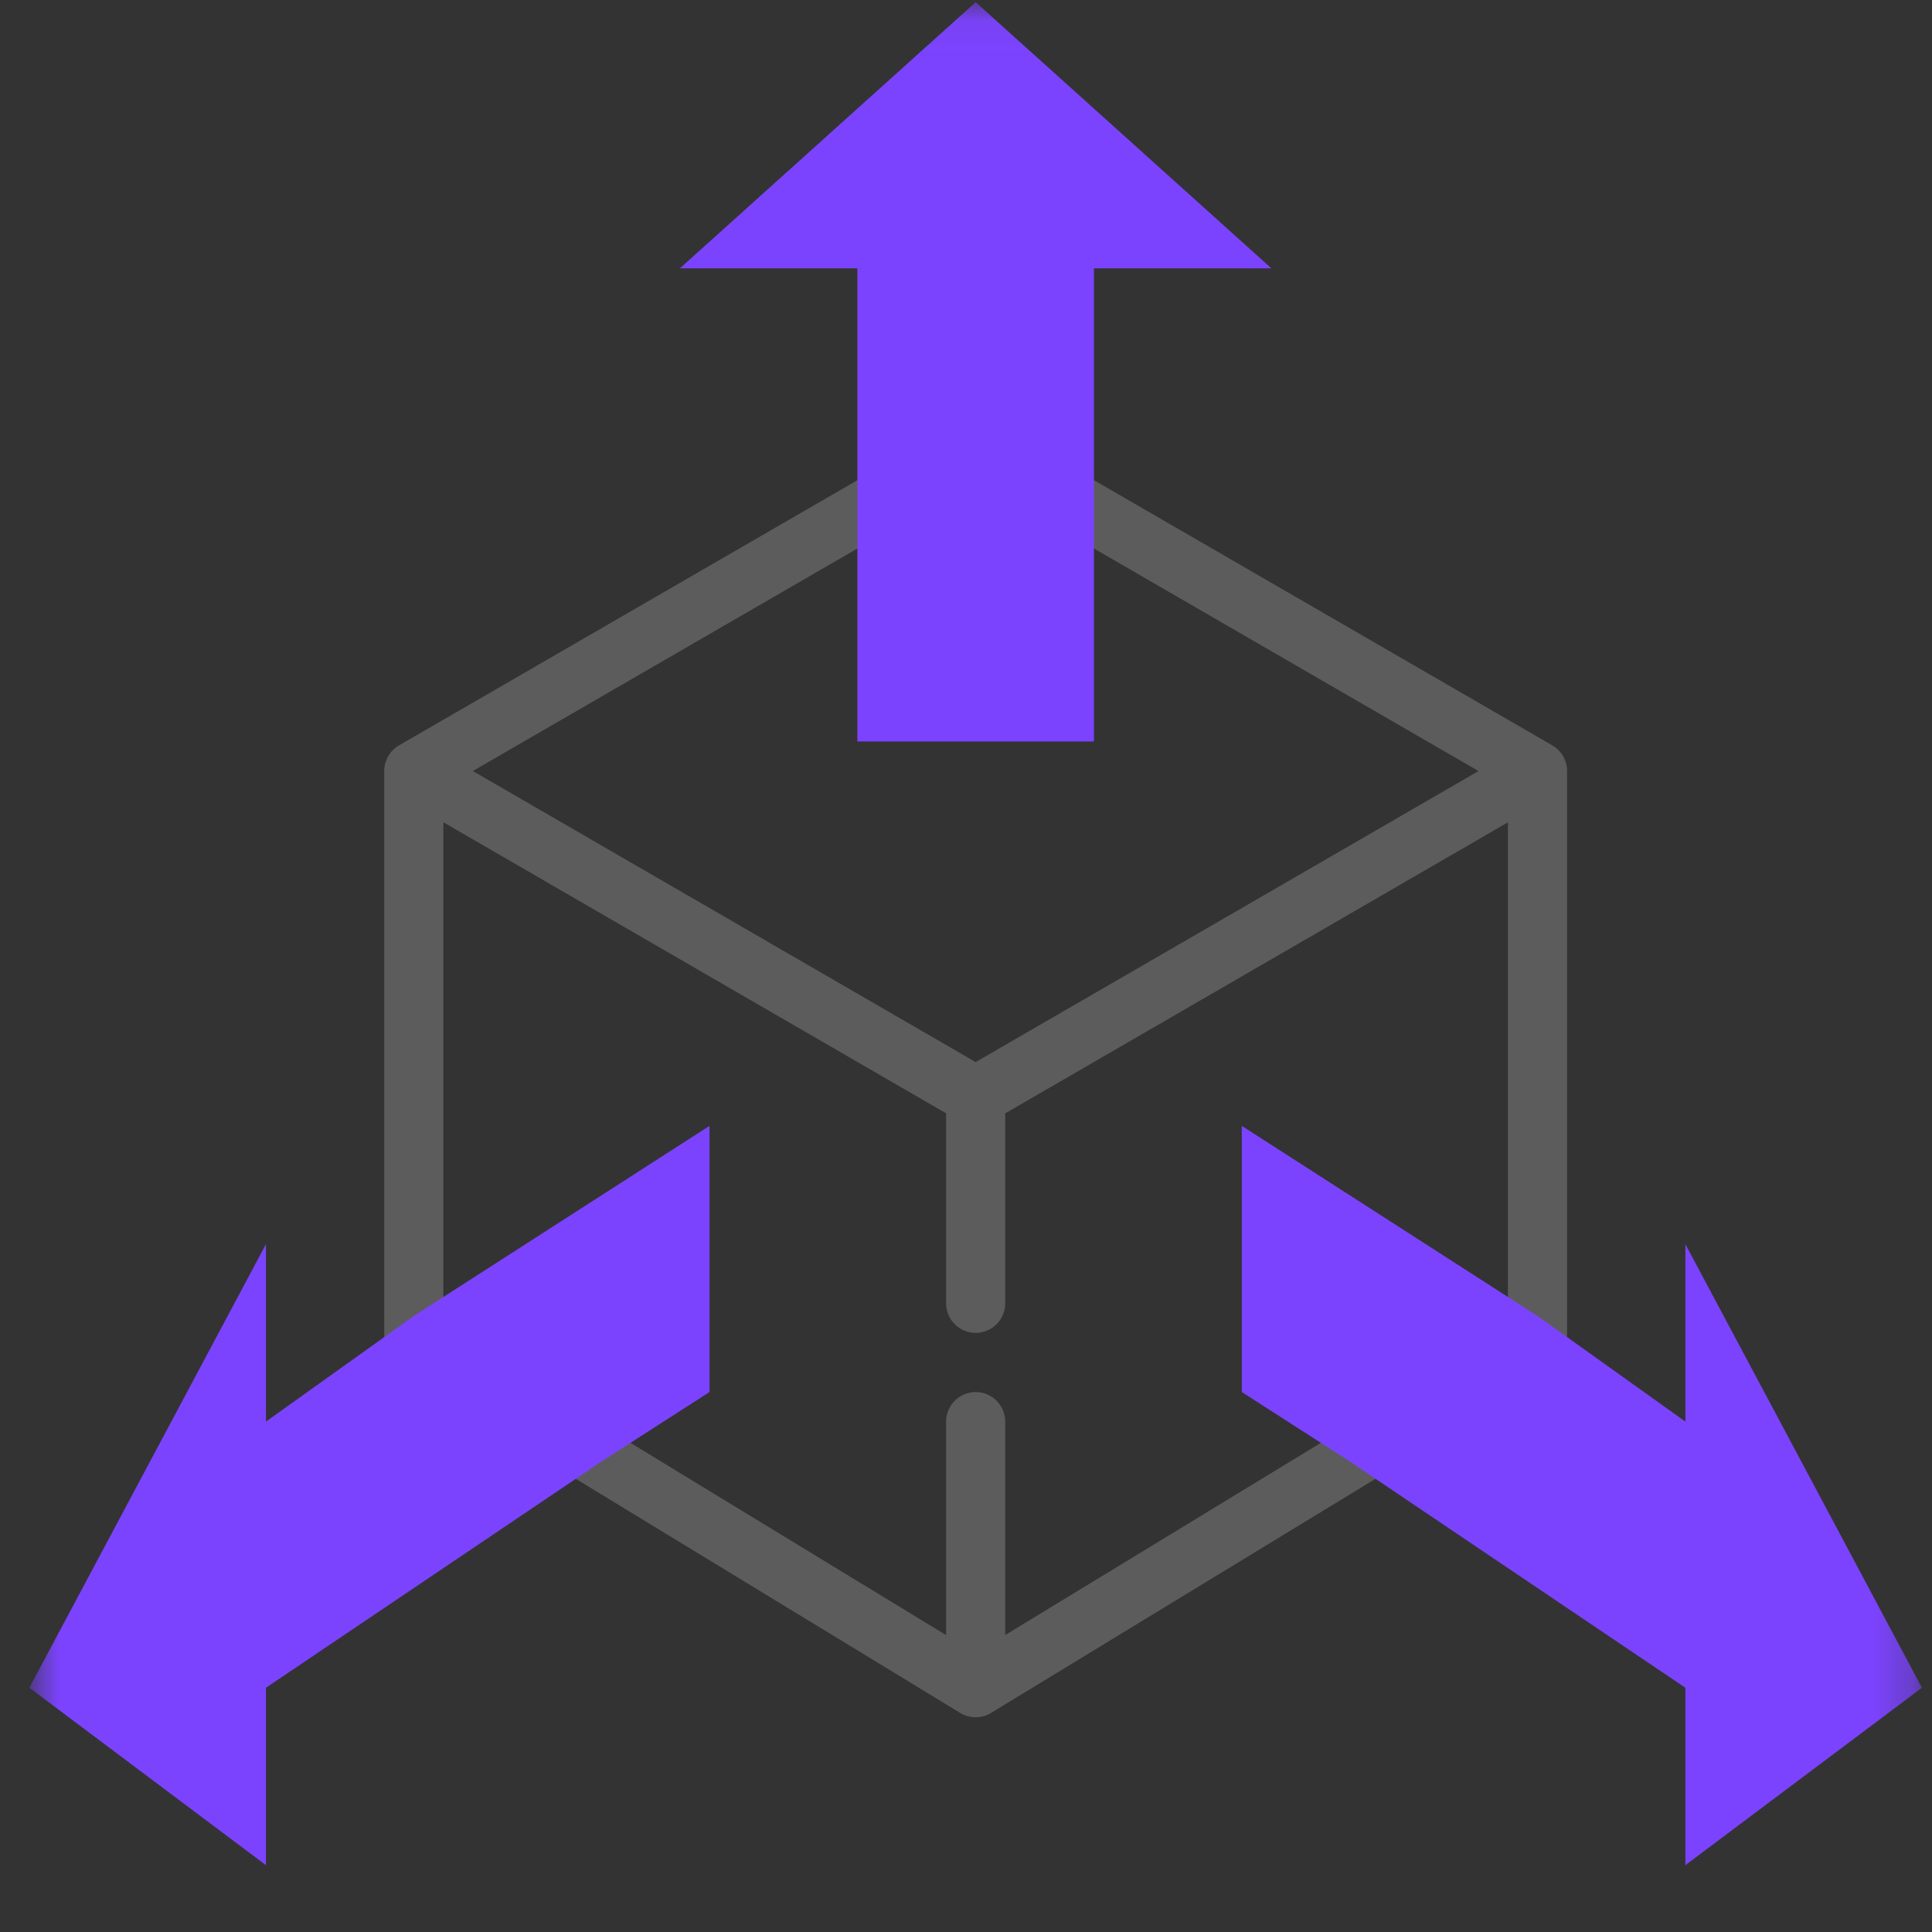 <svg width="49" height="49" viewBox="0 0 49 49" fill="none" xmlns="http://www.w3.org/2000/svg">
<rect x="0" y="0" width="49" height="49" fill="#333333" stroke="none"/>
<g clip-path="url(#clip0_1034_444)">
<g clip-path="url(#clip1_1034_444)">
<g clip-path="url(#clip2_1034_444)">
<mask id="mask0_1034_444" style="mask-type:luminance" maskUnits="userSpaceOnUse" x="0" y="0" width="49" height="49">
<path d="M0.745 0.055H48.745V48.055H0.745V0.055Z" fill="white"/>
</mask>
<g mask="url(#mask0_1034_444)">
<path d="M39.371 18.905L27.261 11.898L26.509 13.196L37.498 19.556L24.745 26.937L11.992 19.555L22.863 13.265L22.112 11.967L10.119 18.905C10.005 18.971 9.911 19.066 9.845 19.18C9.779 19.294 9.745 19.424 9.745 19.555V34.127H11.245V20.855L23.995 28.236V33.055C23.995 33.254 24.074 33.445 24.215 33.586C24.355 33.726 24.546 33.805 24.745 33.805C24.944 33.805 25.135 33.726 25.275 33.586C25.416 33.445 25.495 33.254 25.495 33.055V28.237L38.245 20.856V34.128H39.745V19.555C39.745 19.424 39.711 19.294 39.645 19.18C39.58 19.066 39.485 18.971 39.371 18.905ZM25.495 41.47V36.055C25.495 35.856 25.416 35.666 25.275 35.525C25.135 35.385 24.944 35.305 24.745 35.305C24.546 35.305 24.355 35.385 24.215 35.525C24.074 35.666 23.995 35.856 23.995 36.055V41.47L15.093 36.048L14.313 37.33L24.355 43.445C24.473 43.517 24.608 43.554 24.746 43.554C24.884 43.554 25.02 43.516 25.137 43.443L35.308 37.249L34.528 35.968L25.495 41.468V41.47Z" fill="white" fill-opacity="0.2"/>
<path d="M10.495 33.377L17.995 28.555V35.305L15.288 37.045L6.745 42.805V47.305L0.745 42.805L6.745 31.555V36.055L10.495 33.377ZM38.995 33.377L31.495 28.555V35.305L34.203 37.045L42.745 42.805V47.305L48.745 42.805L42.745 31.555V36.055L38.995 33.377ZM21.745 13.045V18.805H27.745V6.805H32.245L24.745 0.055L17.245 6.805H21.745V13.045Z" fill="#7C43FF"/>
</g>
</g>
</g>
</g>
<defs>
<clipPath id="clip0_1034_444">
<rect width="48" height="48" fill="white" transform="translate(0.745 0.055)"/>
</clipPath>
<clipPath id="clip1_1034_444">
<rect width="48" height="48" fill="white" transform="translate(0.745 0.055)"/>
</clipPath>
<clipPath id="clip2_1034_444">
<rect width="48" height="48" fill="white" transform="translate(0.745 0.055)"/>
</clipPath>
</defs>
</svg>
